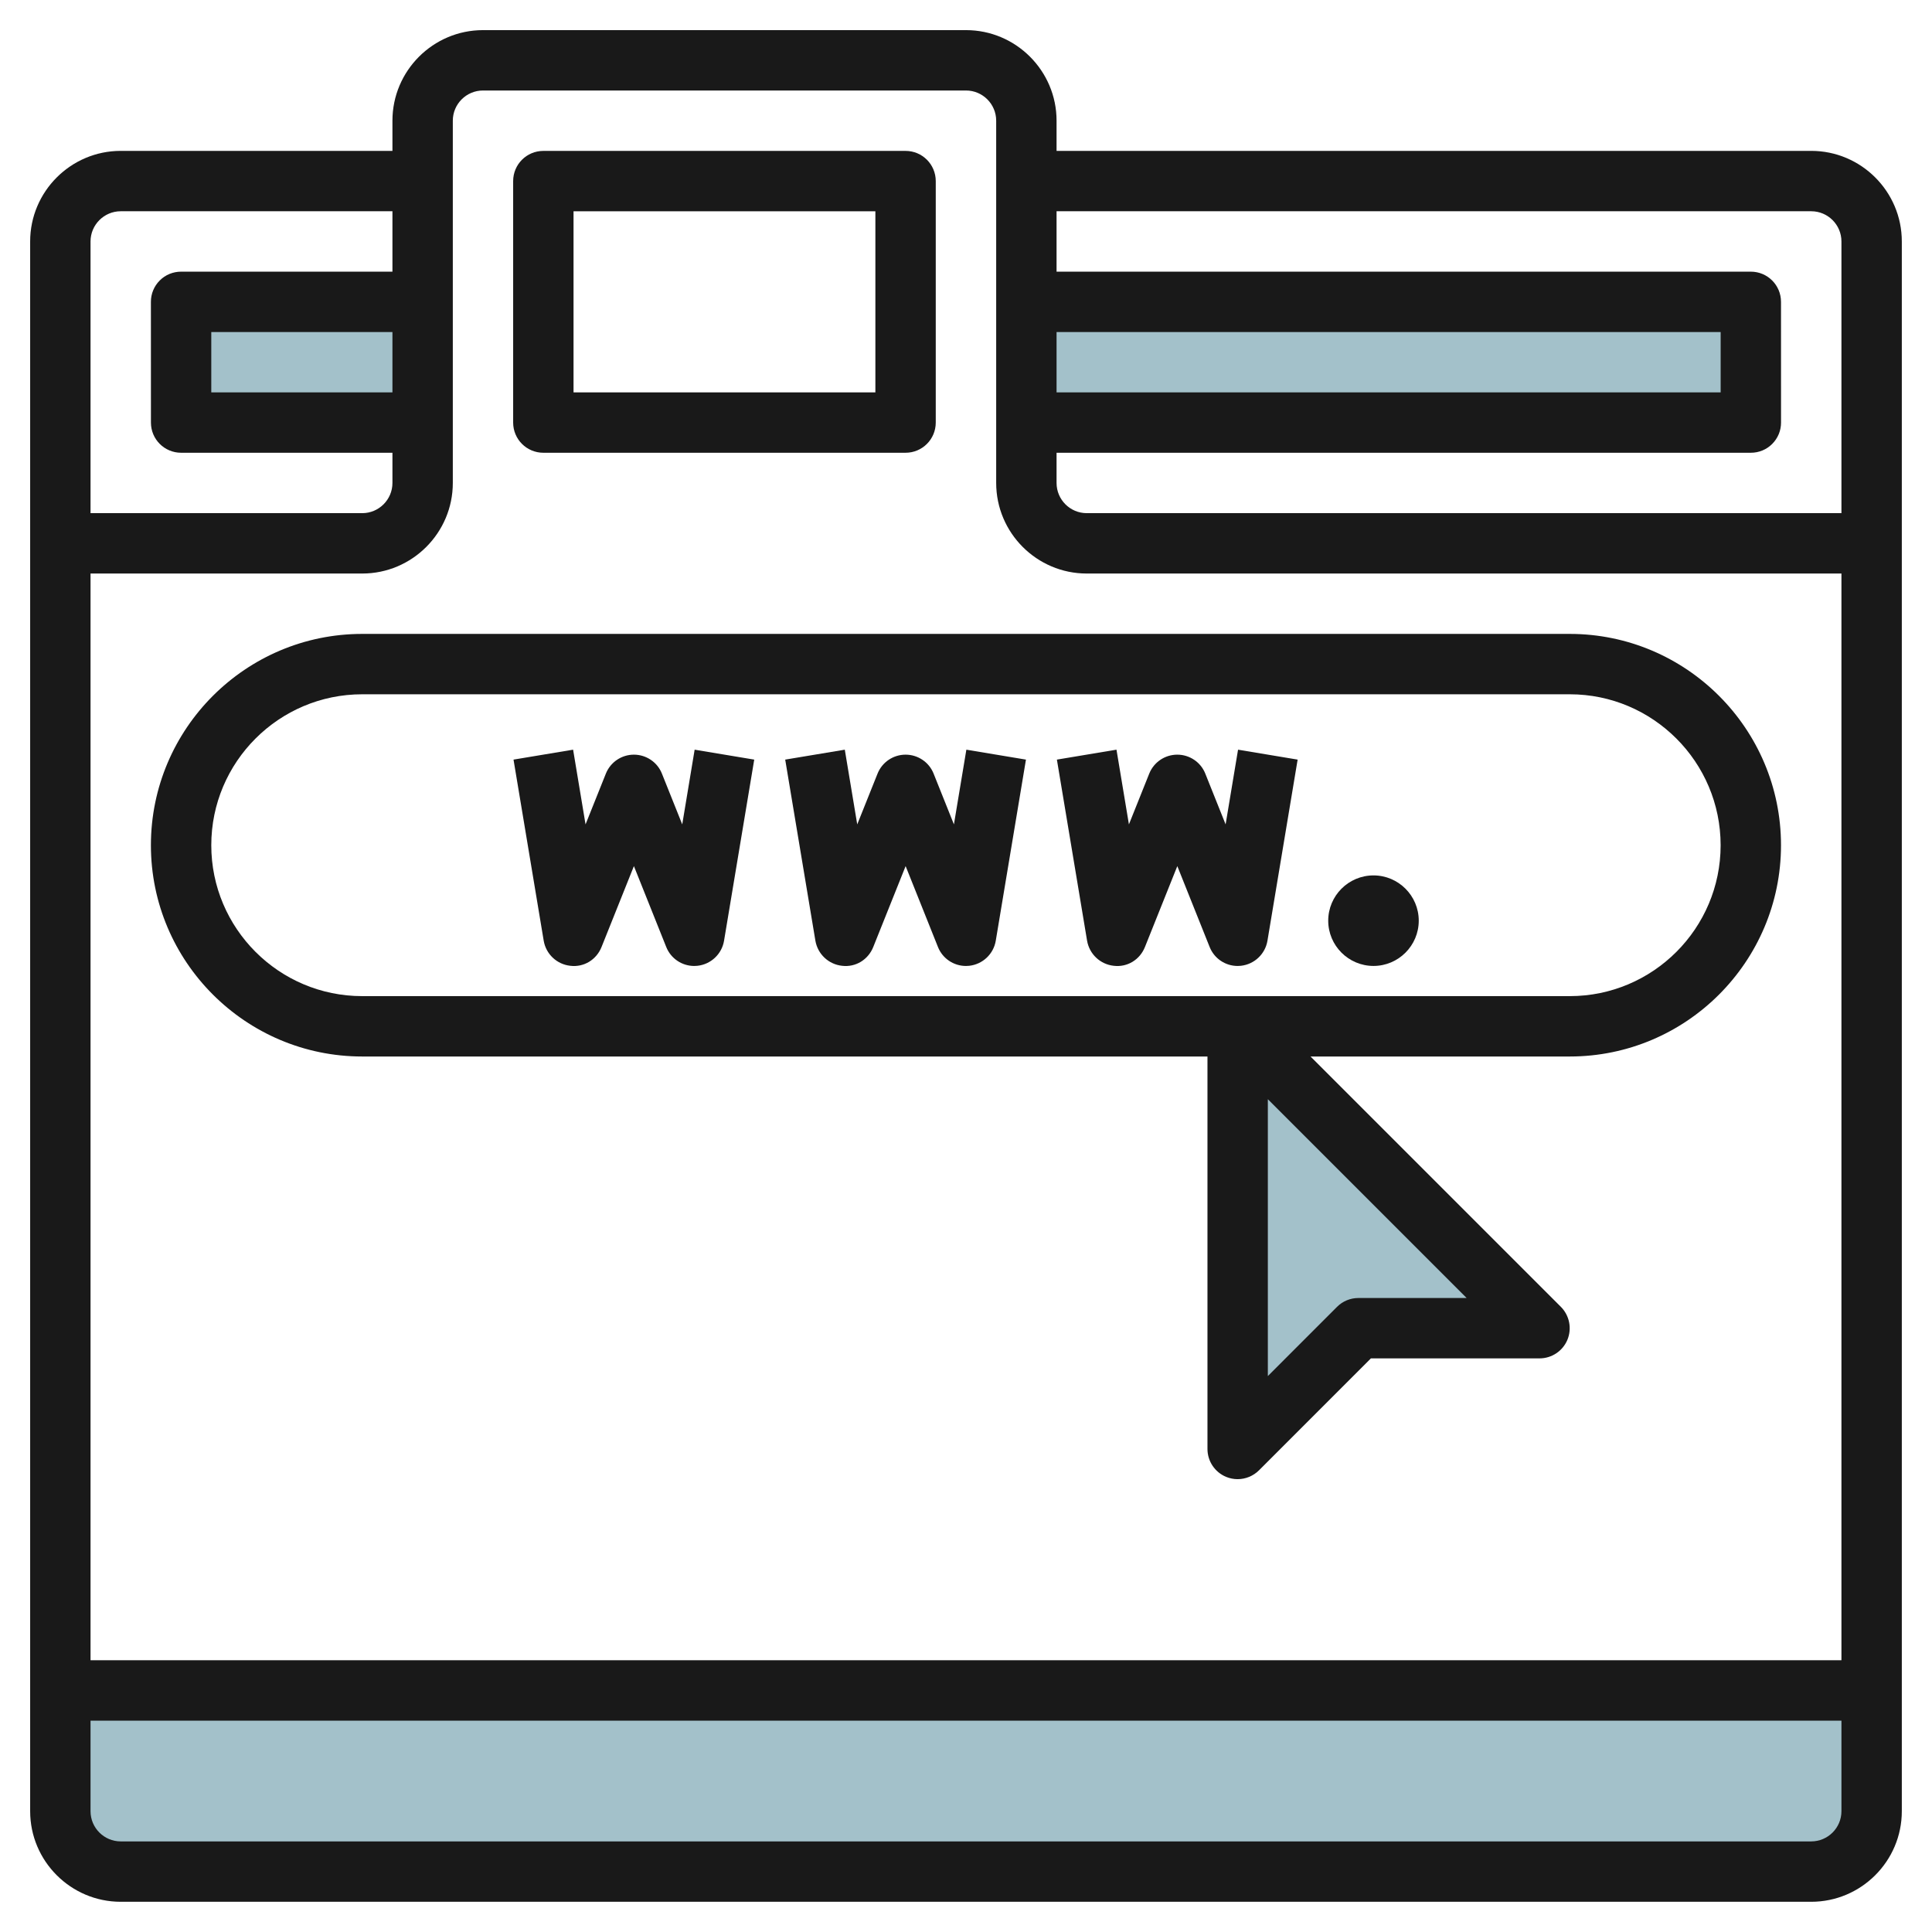 <svg id="Layer_3" enable-background="new 0 0 64 64" height="512" viewBox="0 0 64 64" width="512" xmlns="http://www.w3.org/2000/svg"><g><path d="m34 10h24v4h-24" fill="#a3c1ca"/><path d="m14 10h-8v4h8" fill="#a3c1ca"/><path d="m62 56h-60v4c0 1.105.895 2 2 2h56c1.105 0 2-.895 2-2z" fill="#a3c1ca"/><path d="m41 48v-14l10 10h-6z" fill="#a3c1ca"/><g fill="#191919"><path d="m60 4.998h-25v-1c0-1.653-1.347-3-3-3h-16c-1.654 0-3 1.347-3 3v1h-9.001c-1.653 0-3 1.347-3 3v52.001c0 1.653 1.347 3 3 3h55.999c1.655 0 3.002-1.347 3.002-3v-52.001c0-1.653-1.347-3-3-3zm0 2c.551 0 1 .449 1 1v9.001h-25c-.552 0-1-.449-1-1v-1.001h22.999c.266 0 .521-.104.708-.293.188-.188.293-.441.292-.707l-.001-4c0-.552-.447-.999-1-.999h-22.998v-2.001zm-25 6v-1.999h21.999v1.999zm-20 3.001v-12.001c0-.551.448-1 1-1h16c.551 0 1 .449 1 1v12.001c0 1.653 1.346 3 3 3h25v35.999h-58.001v-35.999h9.001c1.653 0 3-1.347 3-3zm-2-3.001h-6.001v-1.999h6.001zm-9.001-6h9.001v2.001h-7.001c-.266 0-.521.104-.708.293-.187.187-.293.441-.292.707l.001 4c0 .552.447.999 1 .999h7v1.001c0 .551-.449 1-1 1h-9.001v-9.001c0-.551.449-1 1-1zm55.999 54.001h-55.999c-.551 0-1-.449-1-1v-3h58.001v3c0 .551-.449 1-1.002 1z"/><path d="m17.999 14.998h11.999c.553 0 1-.447 1-1v-7.999c0-.553-.447-1-1-1h-11.999c-.553 0-1 .447-1 1v7.999c0 .553.447 1 1 1zm1-7.999h9.999v5.999h-9.999z"/><path d="m4.999 28c0 3.858 3.14 6.998 7 6.998h28v13c0 .405.243.77.617.925.123.051.253.076.382.076.261 0 .517-.103.708-.293l3.707-3.708h5.585c.405 0 .77-.243.925-.617.154-.373.068-.804-.217-1.09l-8.293-8.293h8.587c3.858 0 6.998-3.14 6.998-6.999 0-3.86-3.14-7-6.998-7h-40.001c-3.86 0-7 3.14-7 7.001zm40 14.998c-.266 0-.521.105-.708.293l-2.292 2.293v-9.171l6.585 6.585zm11.999-14.998c0 2.756-2.242 4.998-4.998 4.998h-40.001c-2.758 0-5-2.242-5-4.999 0-2.758 2.242-5 5-5h40.001c2.756 0 4.998 2.243 4.998 5.001z"/><path d="m18.891 31.993c.459.056.87-.207 1.036-.623l1.072-2.679 1.071 2.679c.152.383.522.629.928.629.036 0 .072-.002.108-.006.445-.049.805-.388.879-.83l1-6-1.974-.329-.411 2.475-.673-1.682c-.151-.38-.52-.628-.928-.628-.409 0-.777.248-.929.628l-.673 1.682-.412-2.475-1.974.329 1 6c.075.442.434.781.88.83z"/><path d="m27.892 31.993c.459.056.87-.207 1.036-.623l1.072-2.679 1.071 2.679c.152.383.522.629.928.629.036 0 .072-.002.108-.006.445-.049.805-.388.879-.83l1-6-1.974-.329-.412 2.475-.673-1.682c-.151-.38-.52-.628-.928-.628-.409 0-.777.248-.929.628l-.673 1.682-.412-2.475-1.974.329 1 6c.076.442.435.781.881.83z"/><path d="m36.892 31.993c.46.056.87-.207 1.036-.623l1.072-2.679 1.071 2.679c.152.383.522.629.928.629.036 0 .072-.002.108-.006.445-.049.805-.388.879-.83l1-6-1.974-.329-.412 2.475-.673-1.682c-.151-.38-.52-.628-.928-.628-.409 0-.777.248-.929.628l-.673 1.682-.412-2.475-1.974.329 1 6c.076.442.435.781.881.83z"/><path d="m45.499 31.998c.826 0 1.499-.673 1.499-1.499 0-.827-.673-1.5-1.499-1.5-.827 0-1.5.673-1.5 1.5 0 .826.673 1.499 1.5 1.499z"/></g></g></svg>